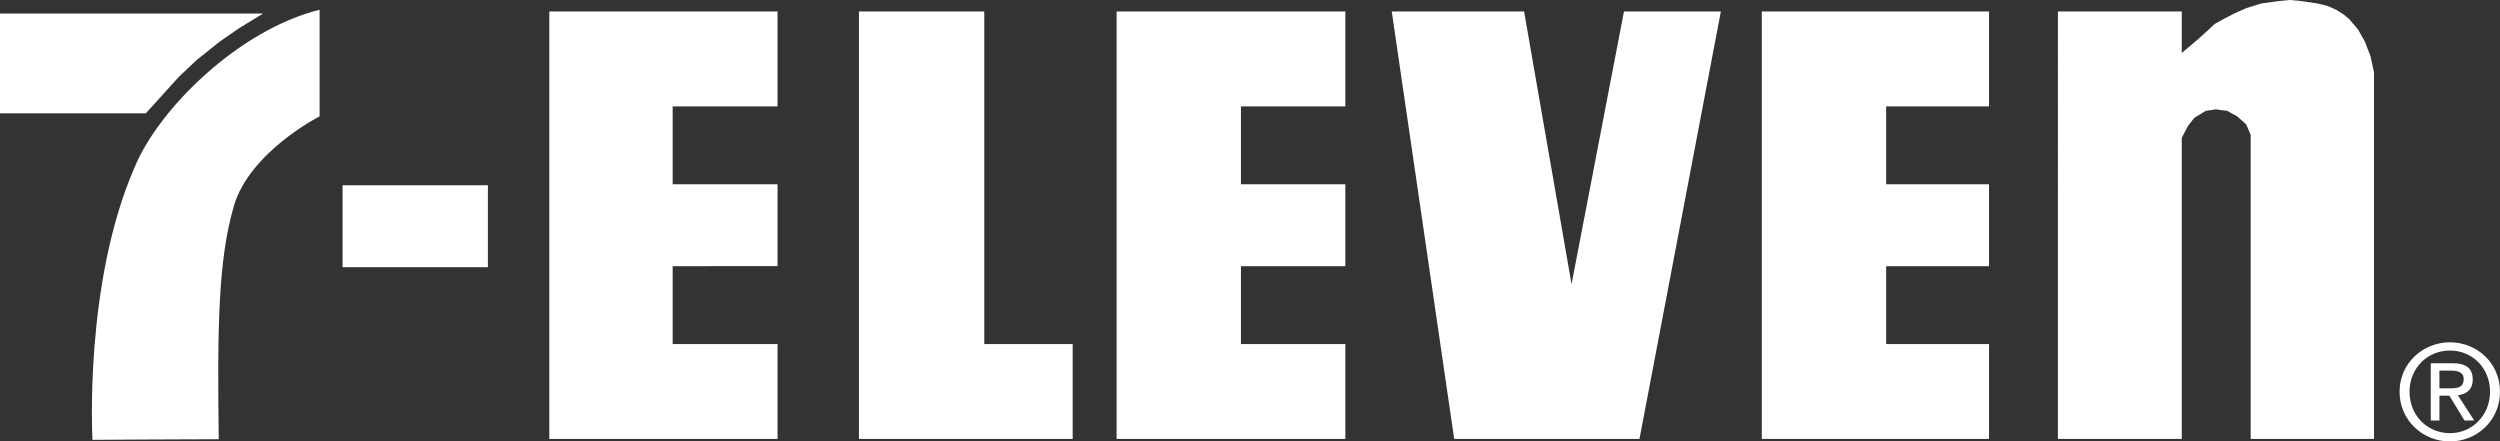<svg xmlns="http://www.w3.org/2000/svg" viewBox="0 0 2279.4 402.49"><rect x="0" y="0" width="2279.4" height="402.49" fill="#333333" stroke="none"/><path fill="#fff" d="m2078.04.92 9.57-.92 10.01.92 15.47 2.27 9.12 2.27 8.18 3.64 6.38 4.1 5.02 4.1 8.18 9.57 6.38 11.37 5.02 13.2 3.16 14.57v334.2h-112.45V122.93l-4.11-9.55-8.18-7.29-9.12-5.01-10.45-1.37-9.12 1.37-10.47 6.37-5.93 7.74-5.45 10.48v274.54h-112.93V10.48h112.93v37.78l14.57-12.28 9.09-8.2 6.38-5.93 8.18-4.55 9.58-4.99 11.36-5.02 13.2-4.1L2078 .92ZM897.43 10.48v303.23h80.59v86.51H783.14V10.48h114.29Zm492.18 0 43.27 248.6 47.79-248.6h88.34l-74.2 389.74h-168.93l-56.92-389.74h120.66Zm423.91 0v86.51h-93.8v71.04h93.8v74.65h-93.8v71.04h93.8v86.51h-207.18V10.48h207.18ZM444.84 168.93v74.67h-132.5v-74.67h132.5ZM708.93 10.48v86.51H613.3v71.04h95.63v74.65H613.3v71.04h95.63v86.51H500.84V10.48h208.09Zm517.69 0v86.51h-95.17v71.04h95.17v74.65h-95.17v71.04h95.17v86.51h-208.53V10.48h208.53ZM0 103.36h132.95l30.04-33.23 16.41-15.49 20.49-16.39 17.74-12.3 22.31-13.64H0v91.05ZM291.39 8.88c-74.04 18.51-146.34 90.24-168.32 142.87-46.85 106.42-38.75 249.28-38.75 249.28s80.98-.57 115.11-.57c-1.31-101.09-.58-163.69 13.88-212.85 14.45-49.17 78.09-81.55 78.09-81.55V8.88Zm1905.53 348.28c0-21.4 16.13-37.56 36.81-37.56s36.6 16.15 36.6 37.56-16.16 37.78-36.6 37.78-36.81-16.02-36.81-37.78Zm36.81 45.33c24.64 0 45.67-19.14 45.67-45.32s-21.02-45.08-45.67-45.08-45.9 19.13-45.9 45.08 21.02 45.32 45.9 45.32Zm-9.56-41.74h9.07l13.76 22.59h8.85l-14.82-22.97c7.65-.95 13.5-5.02 13.5-14.33 0-10.29-6.08-14.84-18.39-14.84h-19.86v52.14h7.9v-22.59Zm0-6.69v-16.15h10.74c5.5 0 11.37 1.21 11.37 7.65 0 8.02-5.98 8.5-12.67 8.5h-9.44Z" style="fill-rule:evenodd"/></svg>